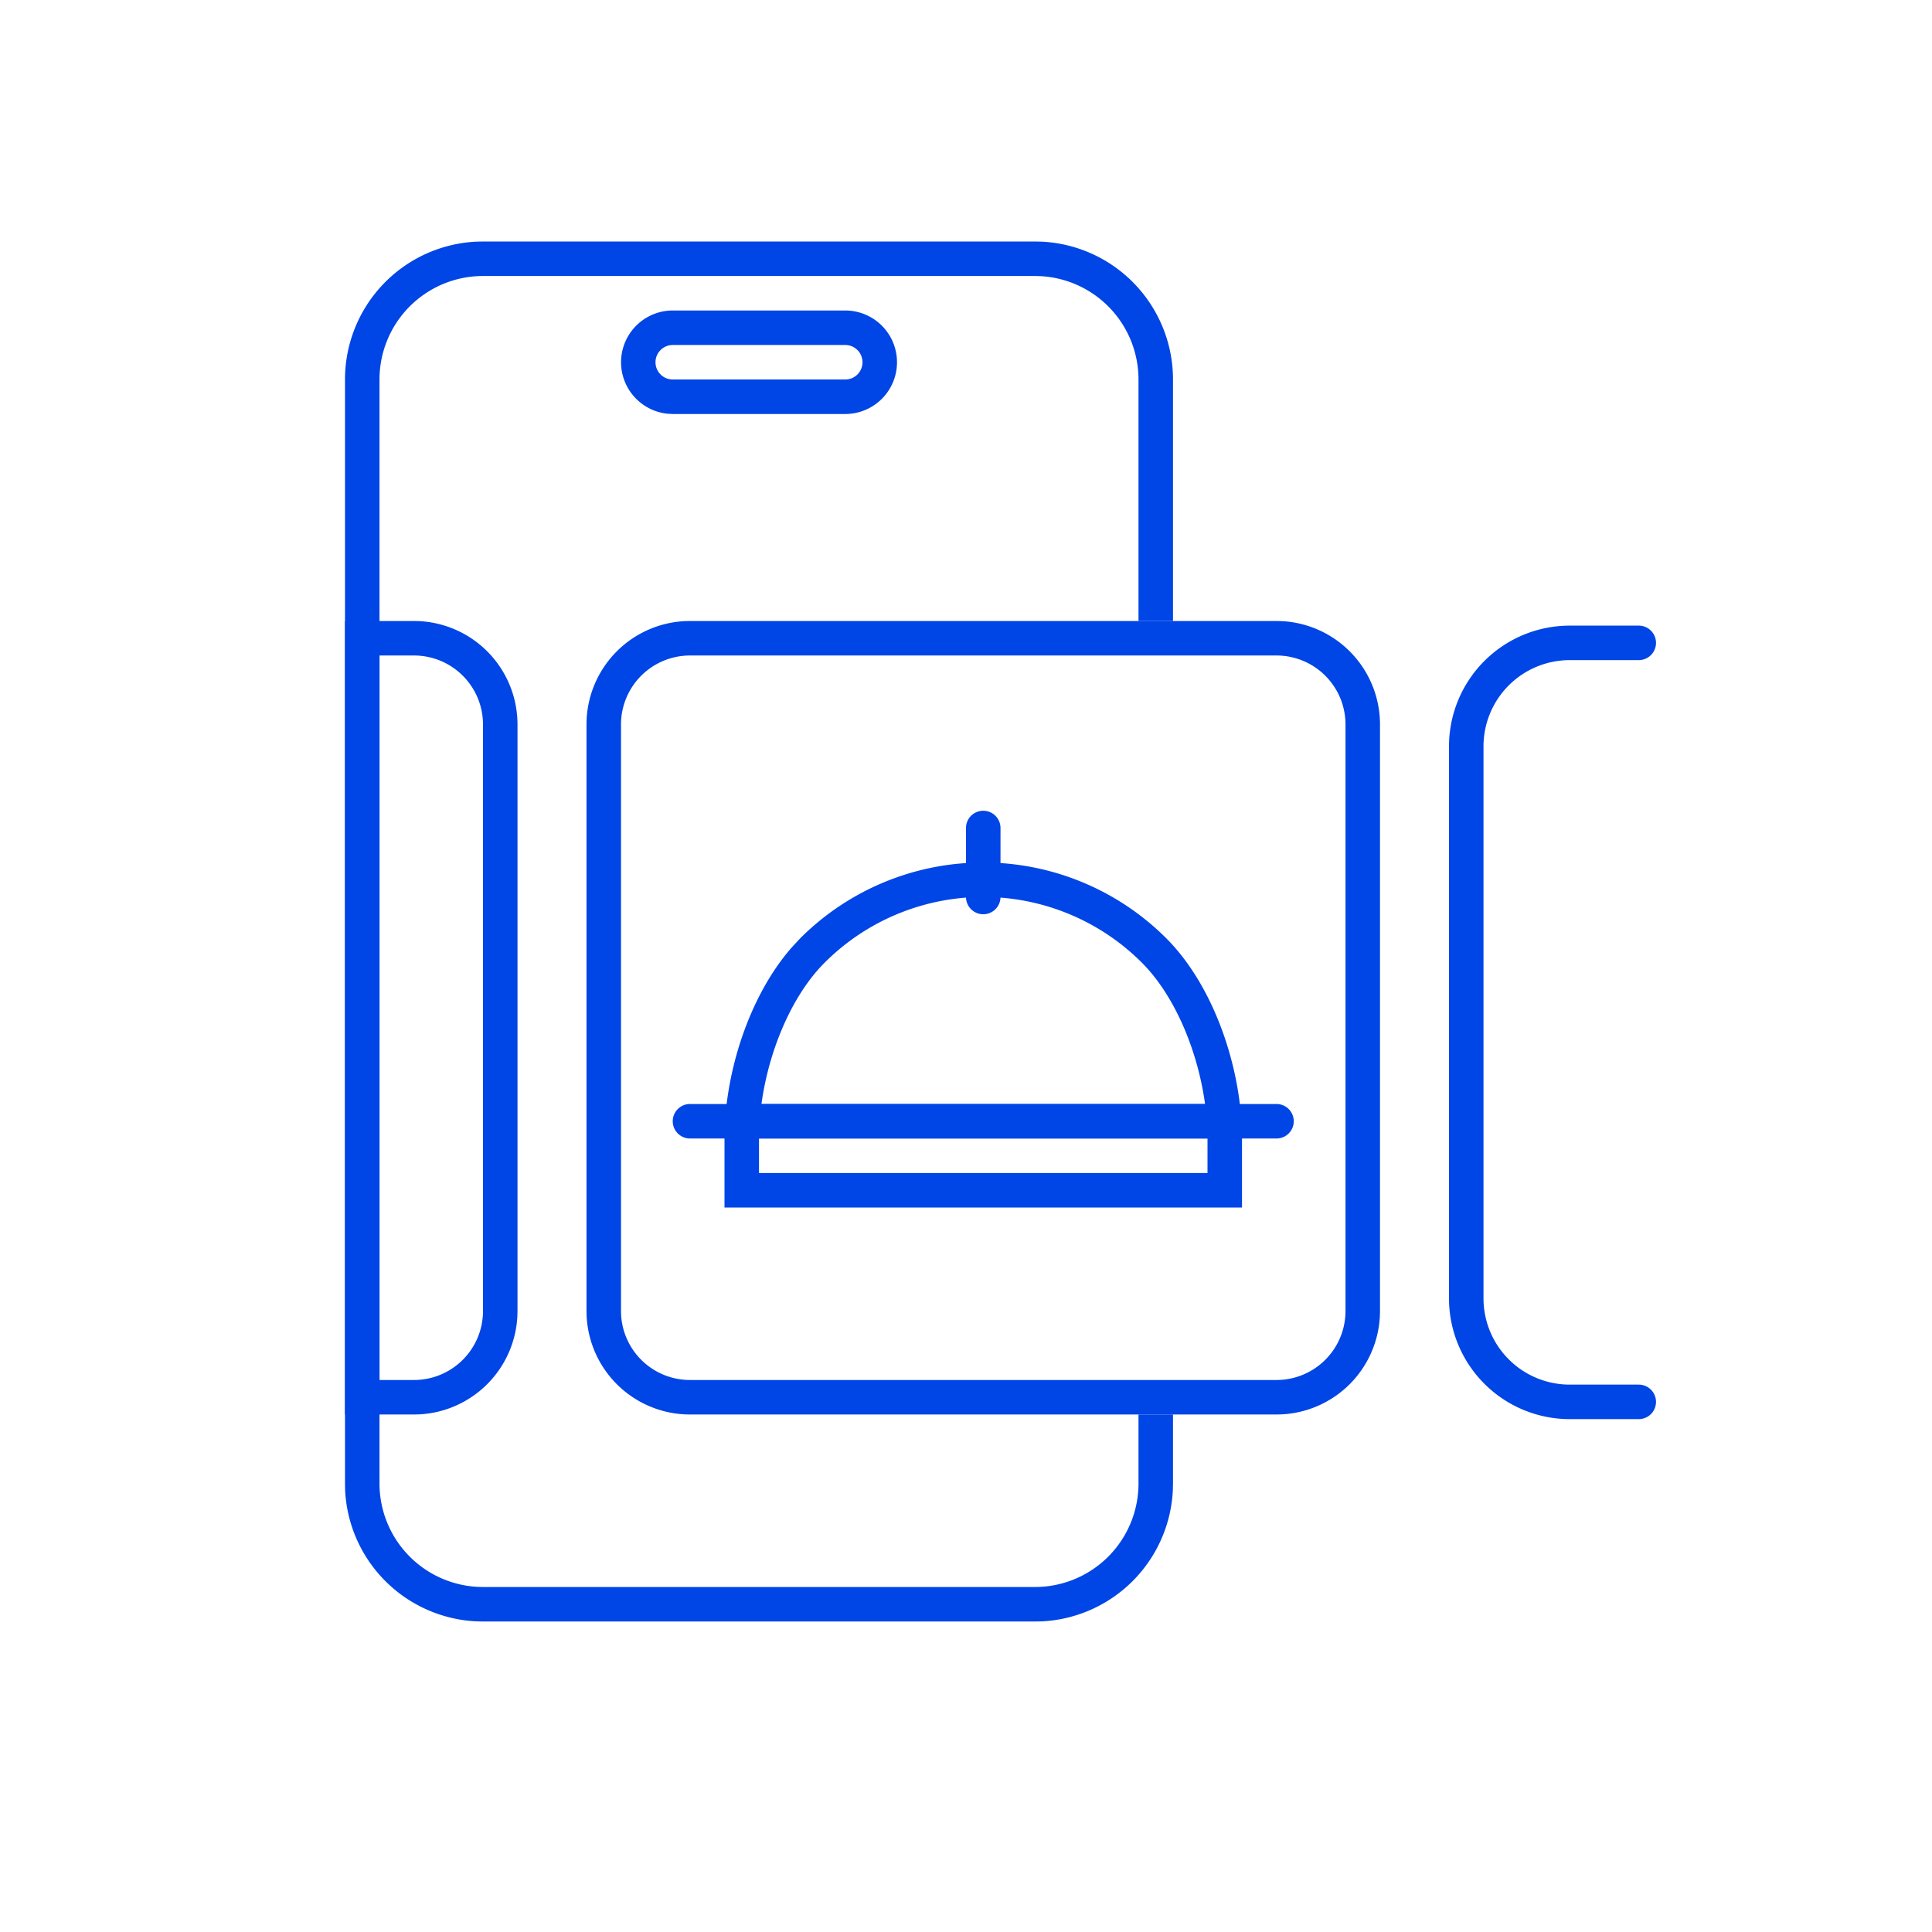 <svg width="56" height="56" fill="none" xmlns="http://www.w3.org/2000/svg"><path d="M14 38V21a2 2 0 0 0-2-2h-1v21h1v1h-2V18h2l.154.004A3 3 0 0 1 15 21v17l-.004.154a3 3 0 0 1-2.842 2.842L12 41v-1a2 2 0 0 0 2-2zM43 37.634v-16a2.5 2.5 0 0 1 2.5-2.5h2a.5.5 0 0 0 0-1h-2a3.5 3.5 0 0 0-3.5 3.5v16a3.5 3.5 0 0 0 3.5 3.5h2a.5.5 0 0 0 0-1h-2a2.5 2.5 0 0 1-2.5-2.5z" fill="#0045E6"/><path d="M30.206 7.005A4 4 0 0 1 34 11v7h-1v-7a3 3 0 0 0-2.846-2.996L30 8H14a3 3 0 0 0-3 3v32a3 3 0 0 0 3 3h16a3 3 0 0 0 3-3v-2h1v2l-.005.206a4 4 0 0 1-3.789 3.79L30 47H14l-.206-.005a4 4 0 0 1-3.79-3.789L10 43V11a4 4 0 0 1 3.794-3.995L14 7h16l.206.005z" fill="#0045E6"/><path d="M37 40v1H20v-1h17zm2-2V21a2 2 0 0 0-2-2H20a2 2 0 0 0-2 2v17a2 2 0 0 0 2 2v1l-.154-.004a3 3 0 0 1-2.842-2.842L17 38V21a3 3 0 0 1 2.846-2.996L20 18h17l.154.004A3 3 0 0 1 40 21v17l-.004.154a3 3 0 0 1-2.842 2.842L37 41v-1a2 2 0 0 0 2-2zM24.5 11v1h-5v-1h5zm.5-.5a.5.5 0 0 0-.5-.5h-5a.5.5 0 0 0 0 1v1l-.153-.008A1.5 1.5 0 0 1 19.5 9h5a1.5 1.5 0 0 1 0 3v-1a.5.5 0 0 0 .5-.5z" fill="#0045E6"/><path d="M37 32a.5.5 0 0 1 0 1H20a.5.5 0 0 1 0-1h17z" fill="#0045E6"/><path d="M21 33a.5.5 0 0 1 1 0v1h13v-1a.5.5 0 0 1 1 0v2H21v-2zM28 26v-2a.5.5 0 0 1 1 0v2a.5.5 0 0 1-1 0z" fill="#0045E6"/><path d="M28.872 25.009a7.501 7.501 0 0 1 4.932 2.187C35.21 28.603 36 31.011 36 33h-7.5v-1h6.429c-.209-1.531-.87-3.134-1.832-4.097a6.5 6.5 0 0 0-9.194 0c-.963.963-1.623 2.566-1.832 4.097H28.5v1H21c0-1.865.695-4.098 1.94-5.528l.256-.276A7.5 7.5 0 0 1 28.5 25l.372.009z" fill="#0045E6"/></svg>